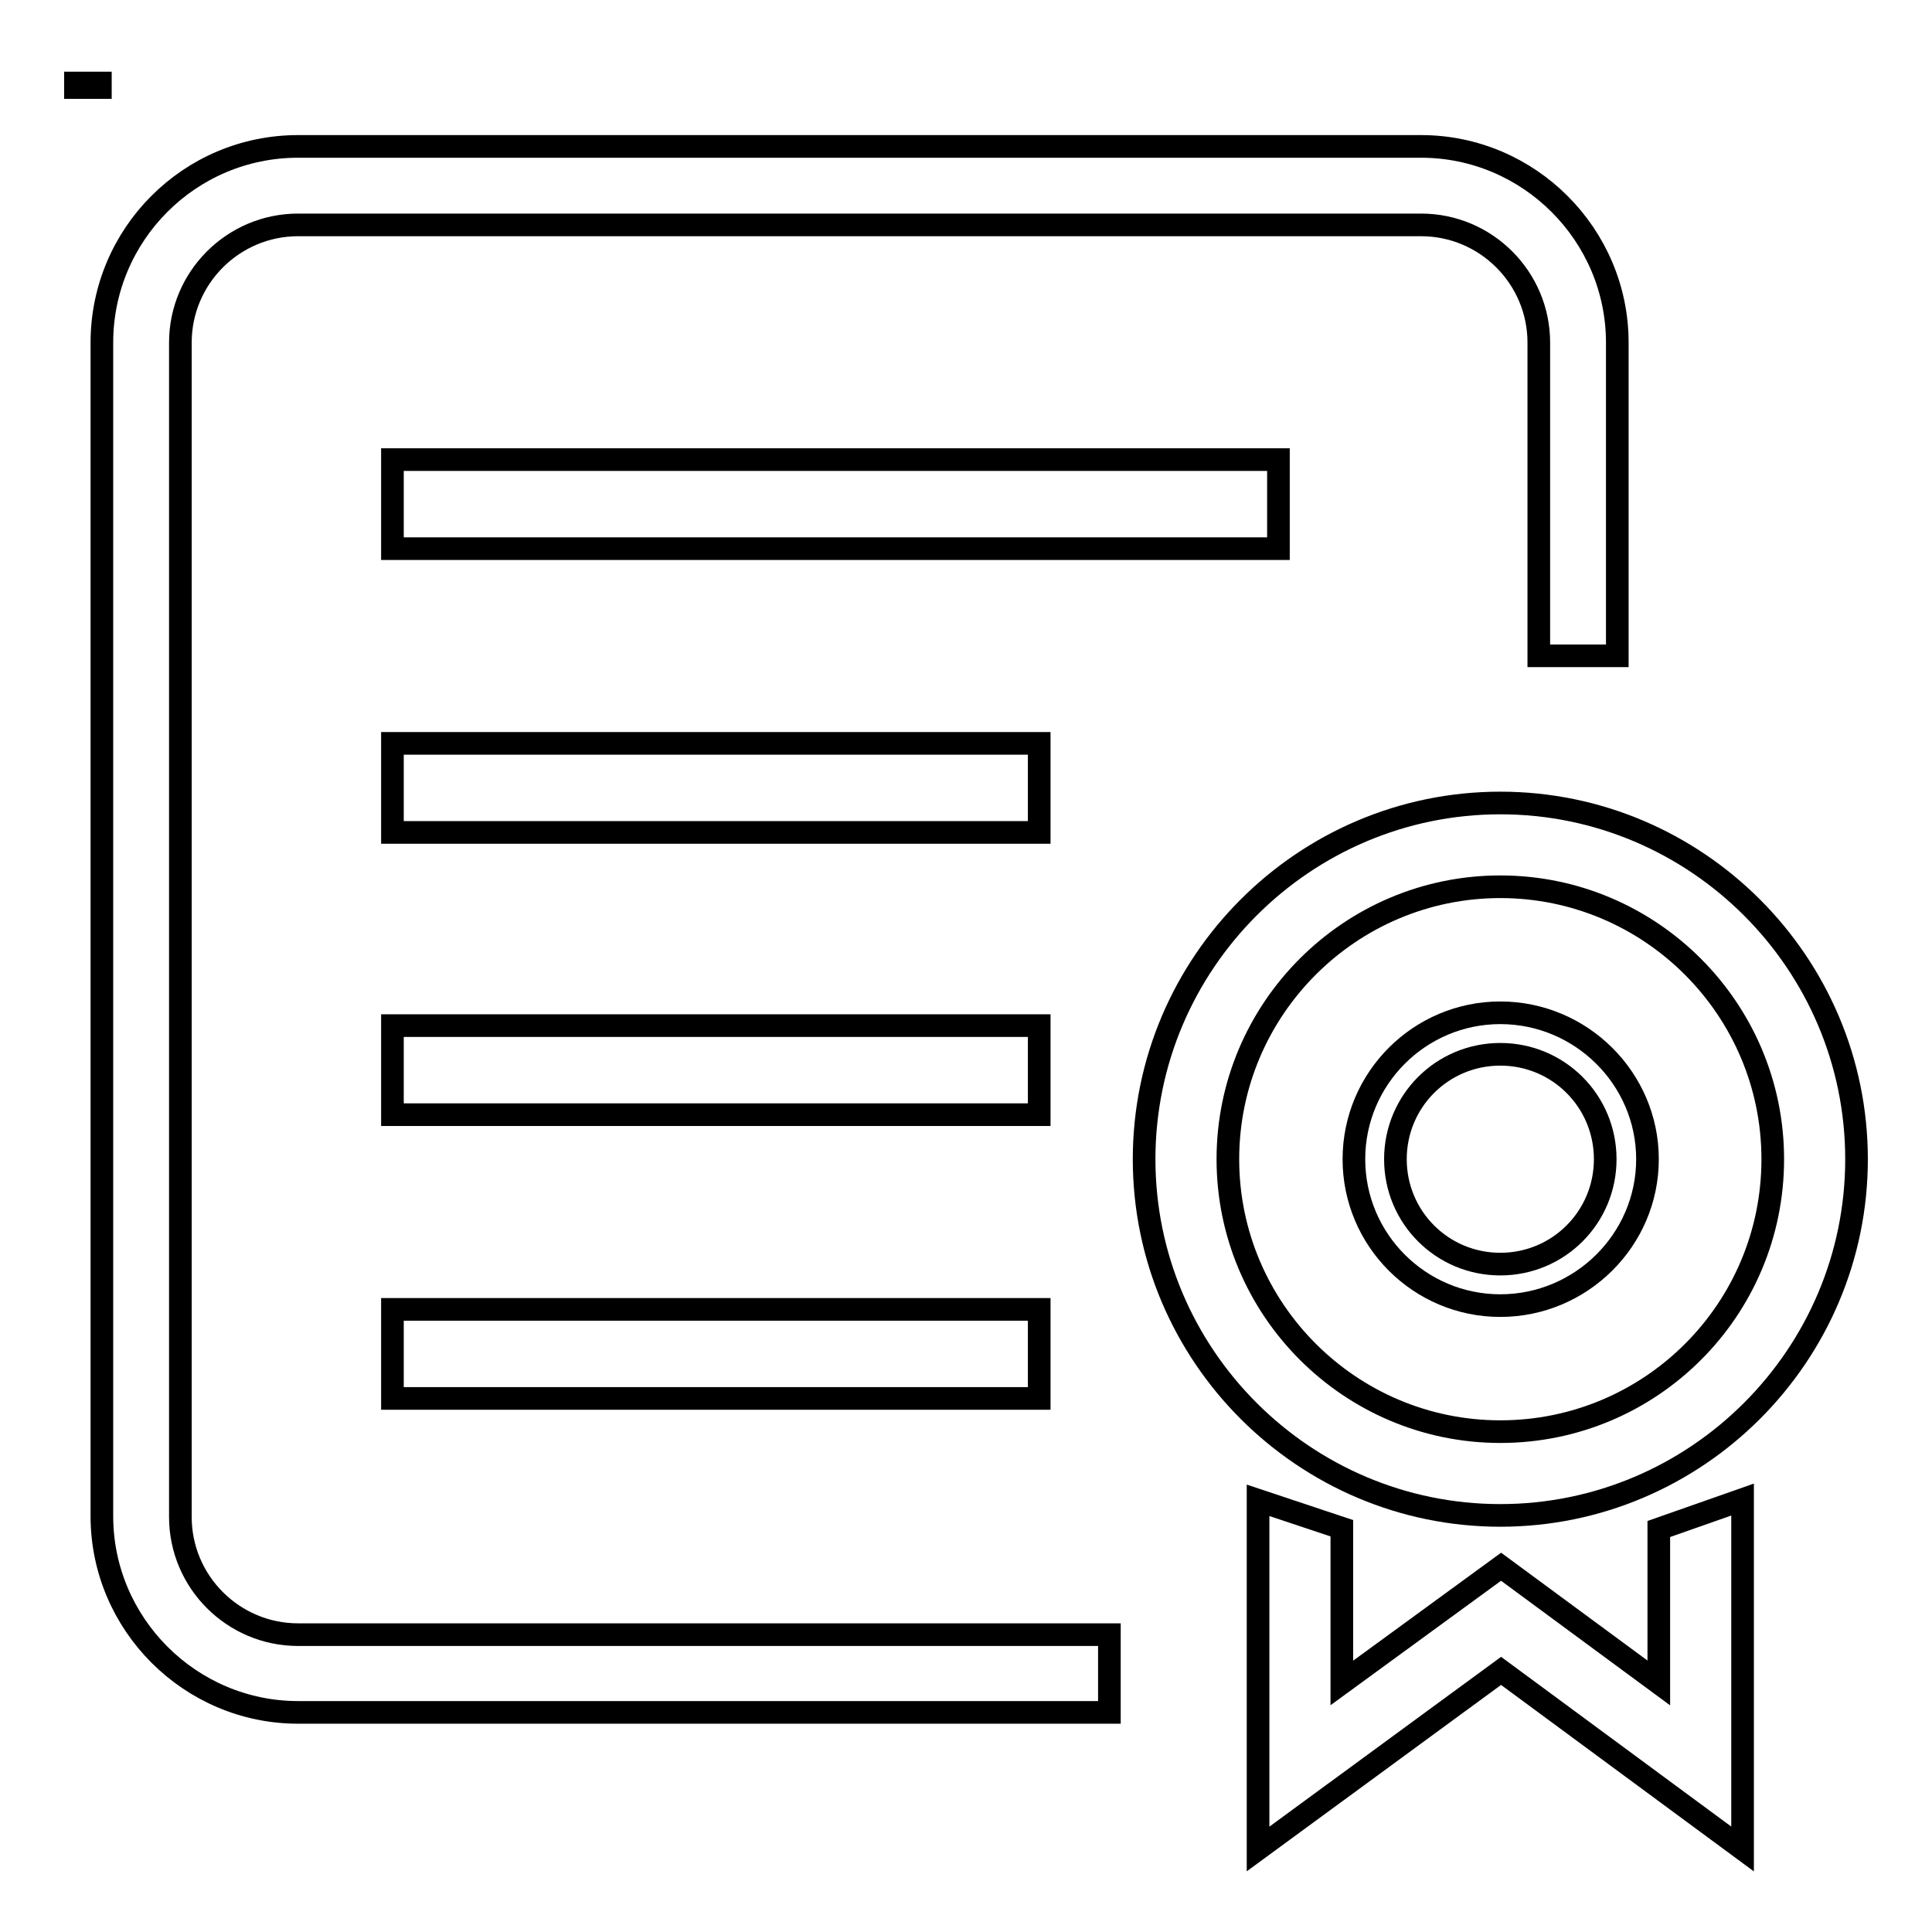 <?xml version="1.0" encoding="utf-8"?>
<!-- Svg Vector Icons : http://www.onlinewebfonts.com/icon -->
<!DOCTYPE svg PUBLIC "-//W3C//DTD SVG 1.1//EN" "http://www.w3.org/Graphics/SVG/1.1/DTD/svg11.dtd">
<svg version="1.1" xmlns="http://www.w3.org/2000/svg" xmlns:xlink="http://www.w3.org/1999/xlink" x="0px" y="0px" viewBox="0 0 256 256" enable-background="new 0 0 256 256" xml:space="preserve">
<g><g><path stroke-width="3" fill-opacity="0" stroke="#000000"  d="M52,60.9h117.4v11.8H52V60.9z"/><path stroke-width="3" fill-opacity="0" stroke="#000000"  d="M52,98.5h85.7v11.8H52V98.5z"/><path stroke-width="3" fill-opacity="0" stroke="#000000"  d="M52,135.9h85.7v11.8H52V135.9z"/><path stroke-width="3" fill-opacity="0" stroke="#000000"  d="M52,173.5h85.7v11.8H52V173.5z"/><path stroke-width="3" fill-opacity="0" stroke="#000000"  d="M198.8,106.4c-26,0-47.2,21.2-47.2,47.2s21.2,47.2,47.2,47.2c26,0,47.2-21.2,47.2-47.2S224.8,106.4,198.8,106.4z M198.8,189.7c-19.9,0-36.1-16.2-36.1-36.1c0-19.9,16.2-36.1,36.1-36.1c19.9,0,36.1,16.2,36.1,36.1C234.9,173.6,218.7,189.7,198.8,189.7z"/><path stroke-width="3" fill-opacity="0" stroke="#000000"  d="M219.8,202.6V223l-20.9-15.4l-21.1,15.4v-20.5h0l-11.1-3.7V245l32.2-23.6l32,23.6v-46.3L219.8,202.6z"/><path stroke-width="3" fill-opacity="0" stroke="#000000"  d="M198.8,134.2c-10.7,0-19.4,8.7-19.4,19.4s8.7,19.4,19.4,19.4s19.5-8.7,19.5-19.4S209.5,134.2,198.8,134.2z M198.8,167.5c-7.7,0-13.9-6.2-13.9-13.9c0-7.7,6.2-13.9,13.9-13.9s13.9,6.2,13.9,13.9S206.5,167.5,198.8,167.5z"/><path stroke-width="3" fill-opacity="0" stroke="#000000"  d="M10,11h3.3v0.6H10V11z"/><path stroke-width="3" fill-opacity="0" stroke="#000000"  d="M10,11"/><path stroke-width="3" fill-opacity="0" stroke="#000000"  d="M147,226.9H39.5c-14.3,0-26-11.7-26-26V45.4c0-14.3,11.6-26,26-26h148.8c14.3,0,26,11.7,26,26v41.5h-10.4V45.4c0-8.6-7-15.6-15.6-15.6H39.5c-8.6,0-15.6,7-15.6,15.6v155.6c0,8.6,7,15.6,15.6,15.6H147V226.9z"/></g></g>
</svg>